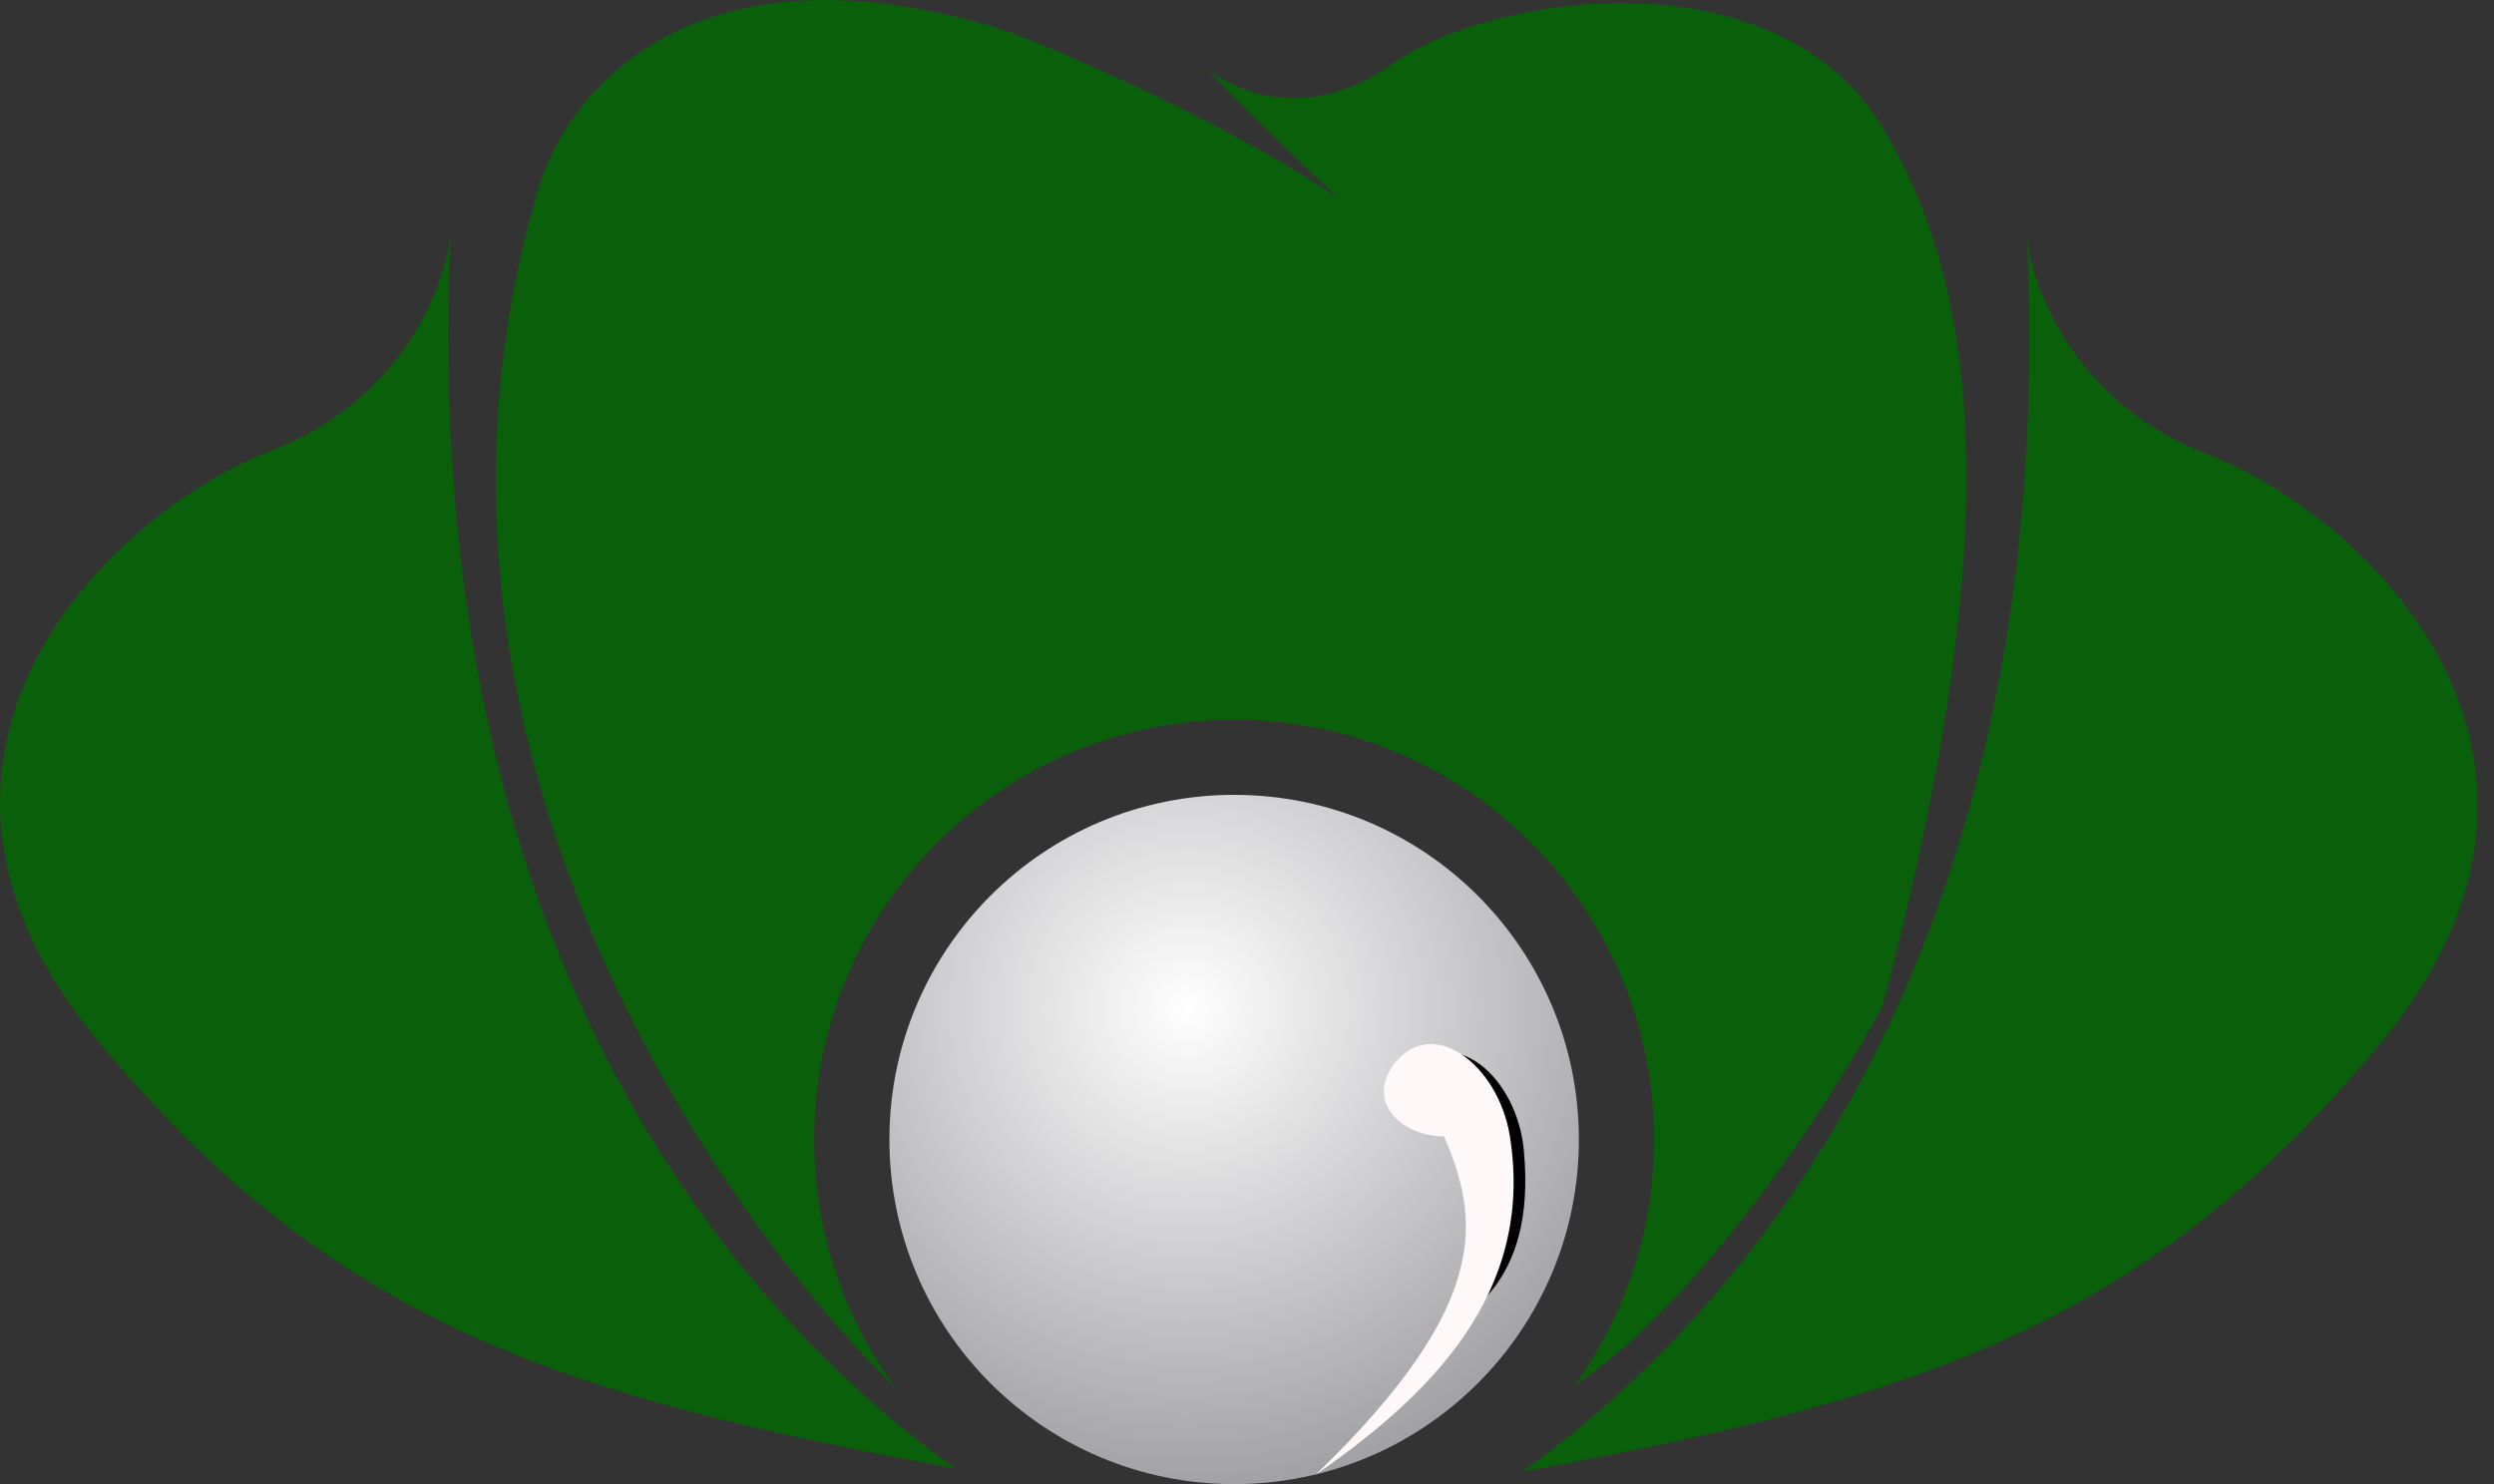 <?xml version="1.0" encoding="UTF-8"?>
<svg xmlns="http://www.w3.org/2000/svg" width="84" height="50" viewBox="0 0 84 50" fill="none">
  <rect x="0" y="0" width="84" height="50" fill="#333333" stroke="none"/>
  <path d="M18.03 6.725C18.804 3.417 23.054 -2.352 33.862 1.025C36.078 1.87 41.441 4.191 45.156 6.725C44.628 6.267 42.96 4.719 40.511 2.187C41.426 3.031 43.973 4.213 46.844 2.187C50.433 -0.347 59.932 -1.507 63.416 4.298C66.899 10.103 67.426 18.652 63.416 33.852C61.6 37.317 57.134 43.978 53.033 46.671C54.717 44.343 55.711 41.483 55.711 38.391C55.71 30.579 49.378 24.247 41.567 24.247C33.756 24.247 27.424 30.579 27.423 38.391C27.423 41.546 28.457 44.461 30.204 46.813C23.472 40.149 12.974 24.299 18.03 6.725Z" fill="#0A5F0A"></path>
  <circle cx="41.567" cy="38.39" r="11.611" fill="url(#paint0_radial_722_3)"></circle>
  <path d="M51.321 38.725C51.782 43.458 49.108 44.265 48.745 44.936C50.75 41.242 50.16 40.779 49.167 37.969C47.727 37.882 46.545 37.272 47.569 36.066C48.936 34.456 51.083 36.278 51.321 38.725Z" fill="black"></path>
  <path d="M50.855 38.285C51.7 43.604 48.111 47.045 44.312 49.684C50.328 43.879 49.8 41.029 48.639 38.285C47.197 38.285 46 37.123 46.95 35.857C48.217 34.168 50.47 35.857 50.855 38.285Z" fill="#FFF8F8"></path>
  <path d="M9.163 15.17C13.554 13.481 15.004 9.611 15.18 7.887C14.019 33.219 25.84 44.935 32.173 49.473C18.98 47.046 11.169 44.618 3.253 35.013C-4.664 25.408 3.675 17.281 9.163 15.17Z" fill="#0A5F0A"></path>
  <path d="M74.288 15.275C69.897 13.586 68.447 9.716 68.271 7.992C69.432 33.324 57.611 45.04 51.278 49.579C64.472 47.151 72.282 44.724 80.198 35.118C88.115 25.513 79.776 17.386 74.288 15.275Z" fill="#0A5F0A"></path>
  <defs>
    <radialGradient id="paint0_radial_722_3" cx="0" cy="0" r="1" gradientUnits="userSpaceOnUse" gradientTransform="translate(39.984 33.957) rotate(84.364) scale(16.122)">
      <stop stop-color="white"></stop>
      <stop offset="1" stop-color="#A2A2A6"></stop>
    </radialGradient>
  </defs>
</svg>
